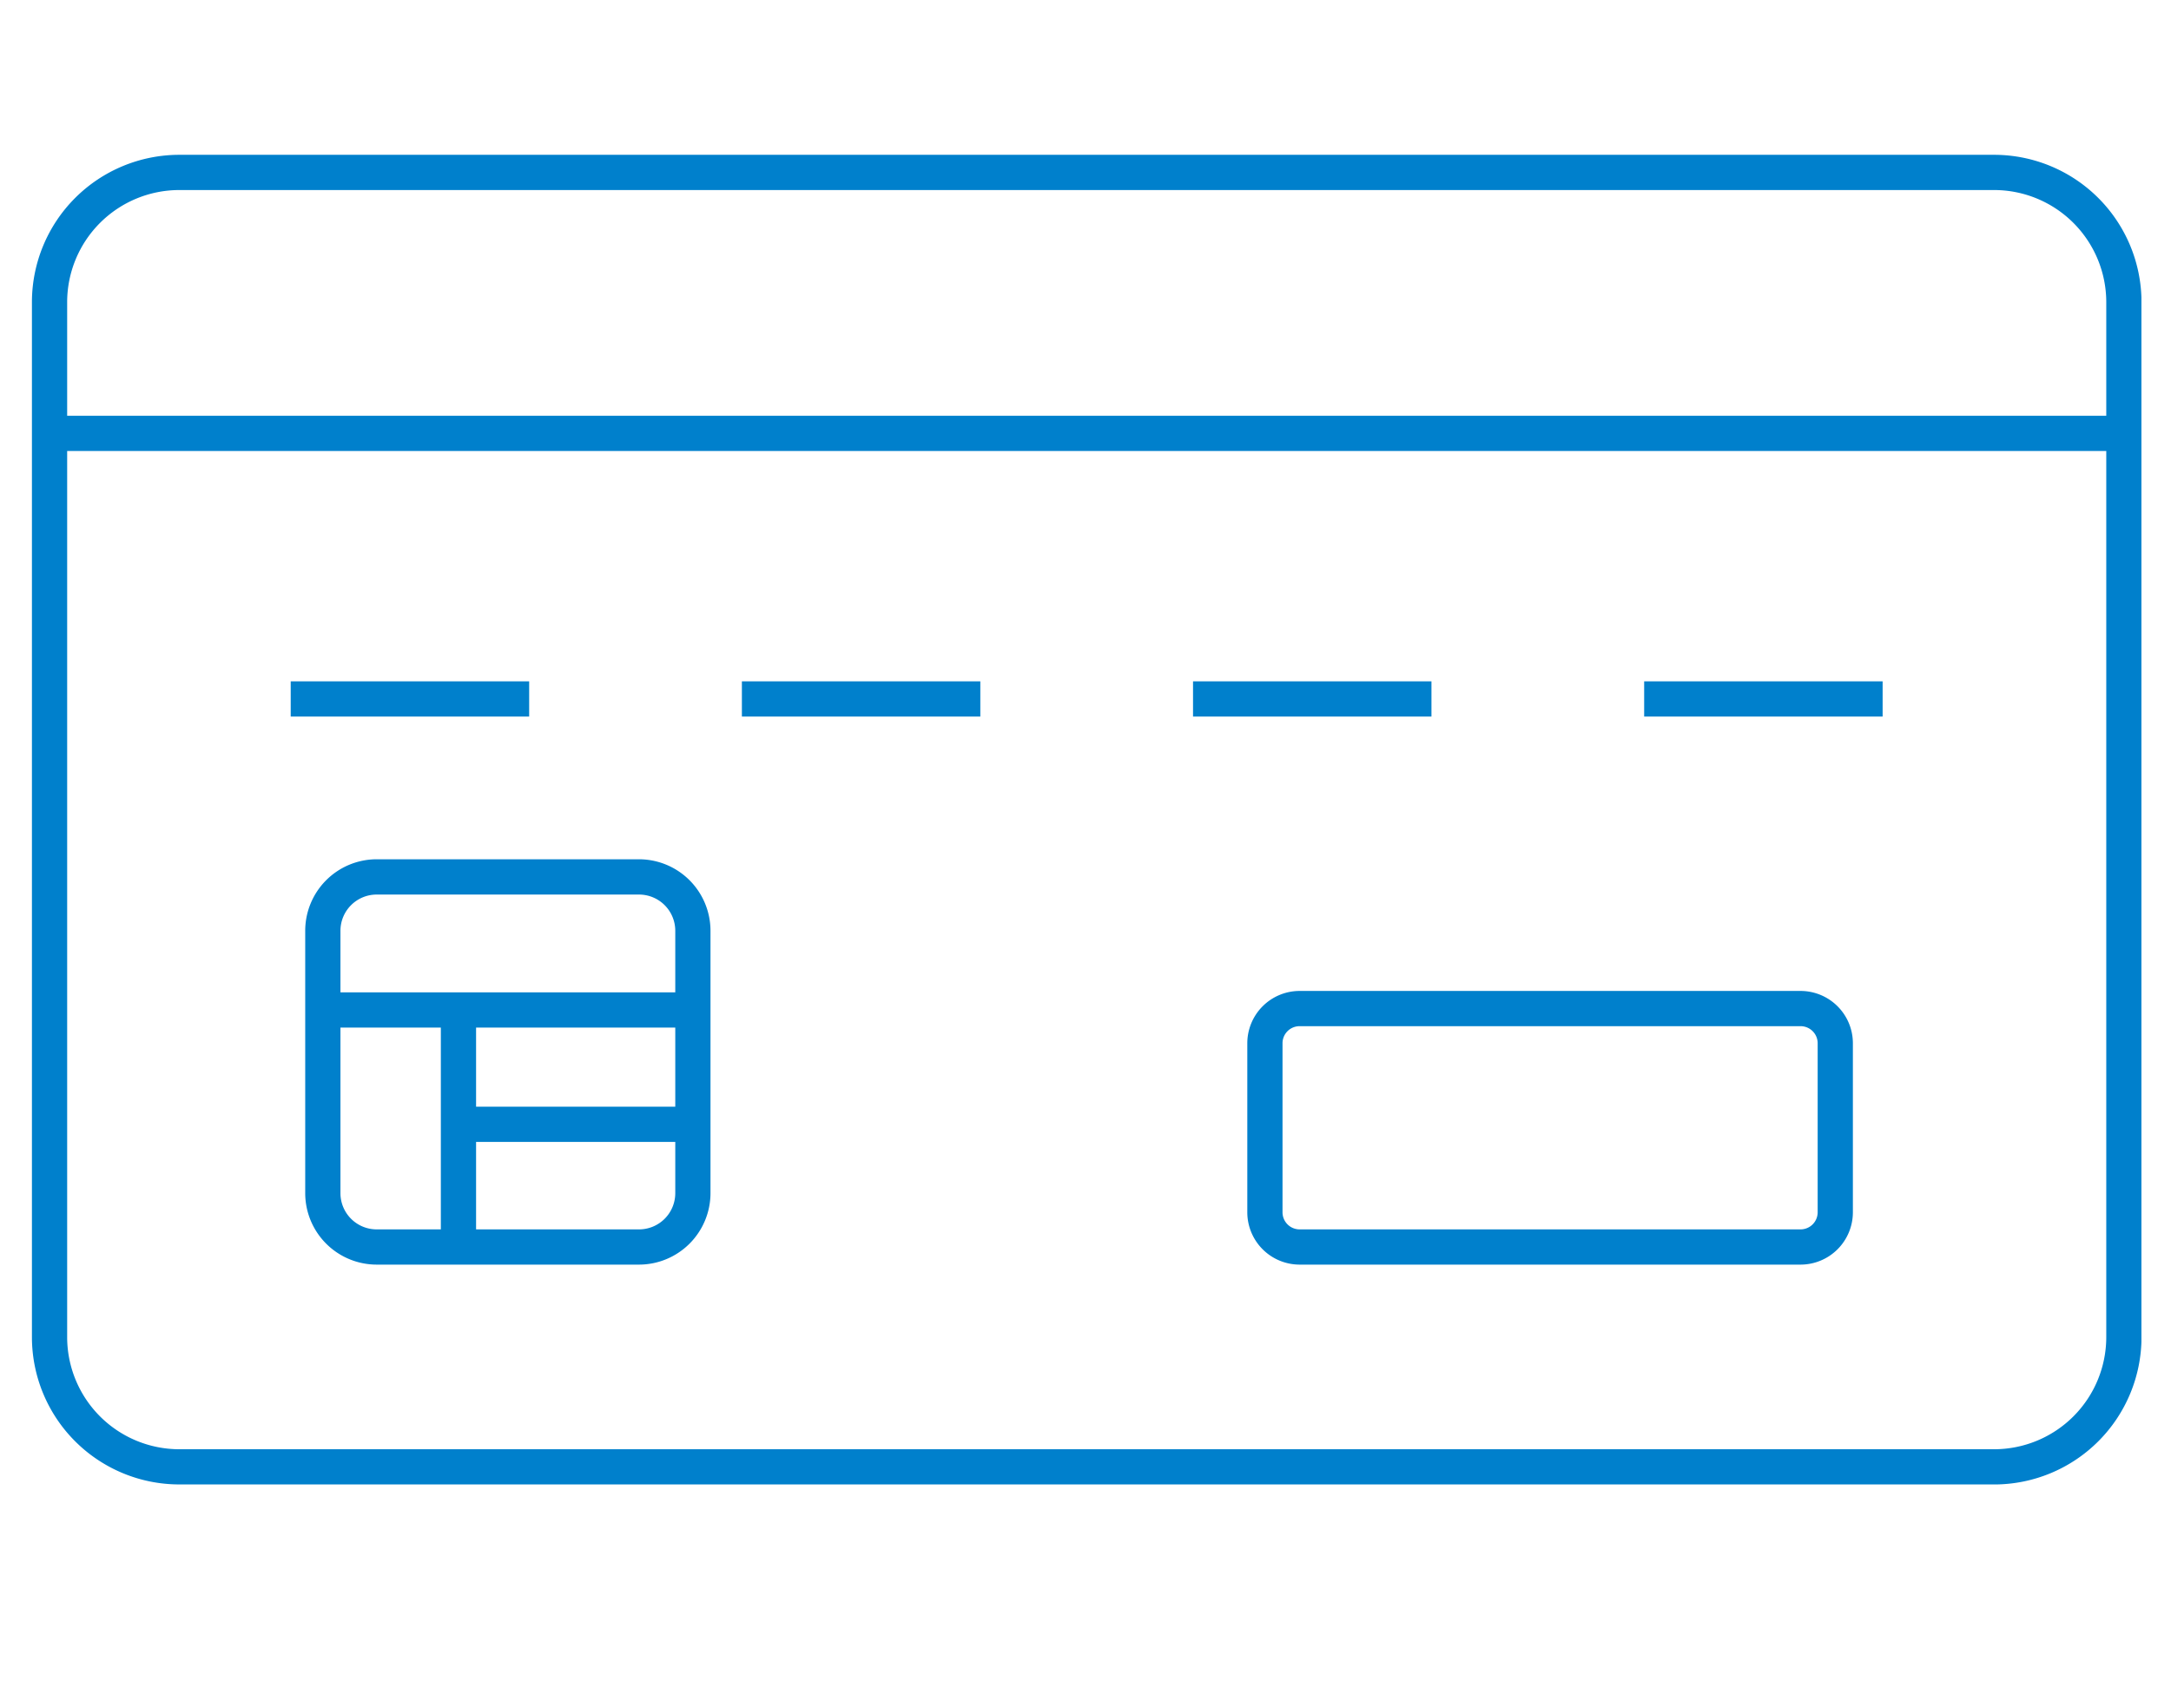 <svg xmlns="http://www.w3.org/2000/svg" xmlns:xlink="http://www.w3.org/1999/xlink" width="136" height="107" viewBox="0 0 136 107">
  <defs>
    <clipPath id="clip-path">
      <rect id="長方形_67" data-name="長方形 67" width="132.147" height="83.301" fill="none"/>
    </clipPath>
  </defs>
  <g id="ico-step02" transform="translate(-401 -3524)">
    <g id="ico-step02-2" data-name="ico-step02" transform="translate(403 3533.699)">
      <rect id="長方形_59" data-name="長方形 59" width="14.938" height="2.207" transform="translate(100.997 32.986)" fill="#0080cc"/>
      <rect id="長方形_60" data-name="長方形 60" width="14.936" height="2.207" transform="translate(72.736 32.986)" fill="#0080cc"/>
      <rect id="長方形_61" data-name="長方形 61" width="14.936" height="2.207" transform="translate(44.475 32.986)" fill="#0080cc"/>
      <rect id="長方形_62" data-name="長方形 62" width="14.938" height="2.207" transform="translate(16.211 32.986)" fill="#0080cc"/>
      <g id="グループ_86" data-name="グループ 86" transform="translate(0)">
        <g id="グループ_85" data-name="グループ 85" clip-path="url(#clip-path)">
          <path id="パス_56" data-name="パス 56" d="M122.922,83.3H9.226A9.236,9.236,0,0,1,0,74.074V9.228A9.236,9.236,0,0,1,9.226,0h113.7a9.236,9.236,0,0,1,9.226,9.228V74.074a9.236,9.236,0,0,1-9.226,9.228M9.226,2.207A7.029,7.029,0,0,0,2.207,9.228V74.074a7.029,7.029,0,0,0,7.019,7.021h113.7a7.029,7.029,0,0,0,7.019-7.021V9.228a7.029,7.029,0,0,0-7.019-7.021Z" fill="#0080cc"/>
          <rect id="長方形_63" data-name="長方形 63" width="129.941" height="2.207" transform="translate(1.103 16.348)" fill="#0080cc"/>
          <path id="パス_57" data-name="パス 57" d="M69.167,40.885H37.779a3.28,3.28,0,0,1-3.274-3.279V27.015a3.279,3.279,0,0,1,3.274-3.275H69.167a3.279,3.279,0,0,1,3.274,3.275V37.606a3.28,3.28,0,0,1-3.274,3.279M37.779,25.947a1.07,1.07,0,0,0-1.068,1.068V37.606a1.071,1.071,0,0,0,1.068,1.072H69.167a1.073,1.073,0,0,0,1.068-1.072V27.015a1.072,1.072,0,0,0-1.068-1.068Z" transform="translate(41.631 28.643)" fill="#0080cc"/>
          <path id="パス_58" data-name="パス 58" d="M28.67,45.394H12.234a4.481,4.481,0,0,1-4.475-4.475V24.478A4.481,4.481,0,0,1,12.234,20H28.67a4.483,4.483,0,0,1,4.477,4.475V40.919a4.483,4.483,0,0,1-4.477,4.475M12.234,22.21a2.27,2.27,0,0,0-2.268,2.268V40.919a2.27,2.27,0,0,0,2.268,2.268H28.67a2.271,2.271,0,0,0,2.271-2.268V24.478A2.271,2.271,0,0,0,28.67,22.21Z" transform="translate(9.361 24.134)" fill="#0080cc"/>
          <rect id="長方形_64" data-name="長方形 64" width="23.182" height="2.207" transform="translate(18.224 52.471)" fill="#0080cc"/>
          <rect id="長方形_65" data-name="長方形 65" width="2.207" height="14.848" transform="translate(25.616 53.577)" fill="#0080cc"/>
          <rect id="長方形_66" data-name="長方形 66" width="14.684" height="2.207" transform="translate(26.721 59.634)" fill="#0080cc"/>
        </g>
      </g>
    </g>
    <rect id="長方形_812" data-name="長方形 812" width="136" height="107" transform="translate(401 3524)" fill="rgba(255,255,255,0)"/>
  </g>
</svg>
